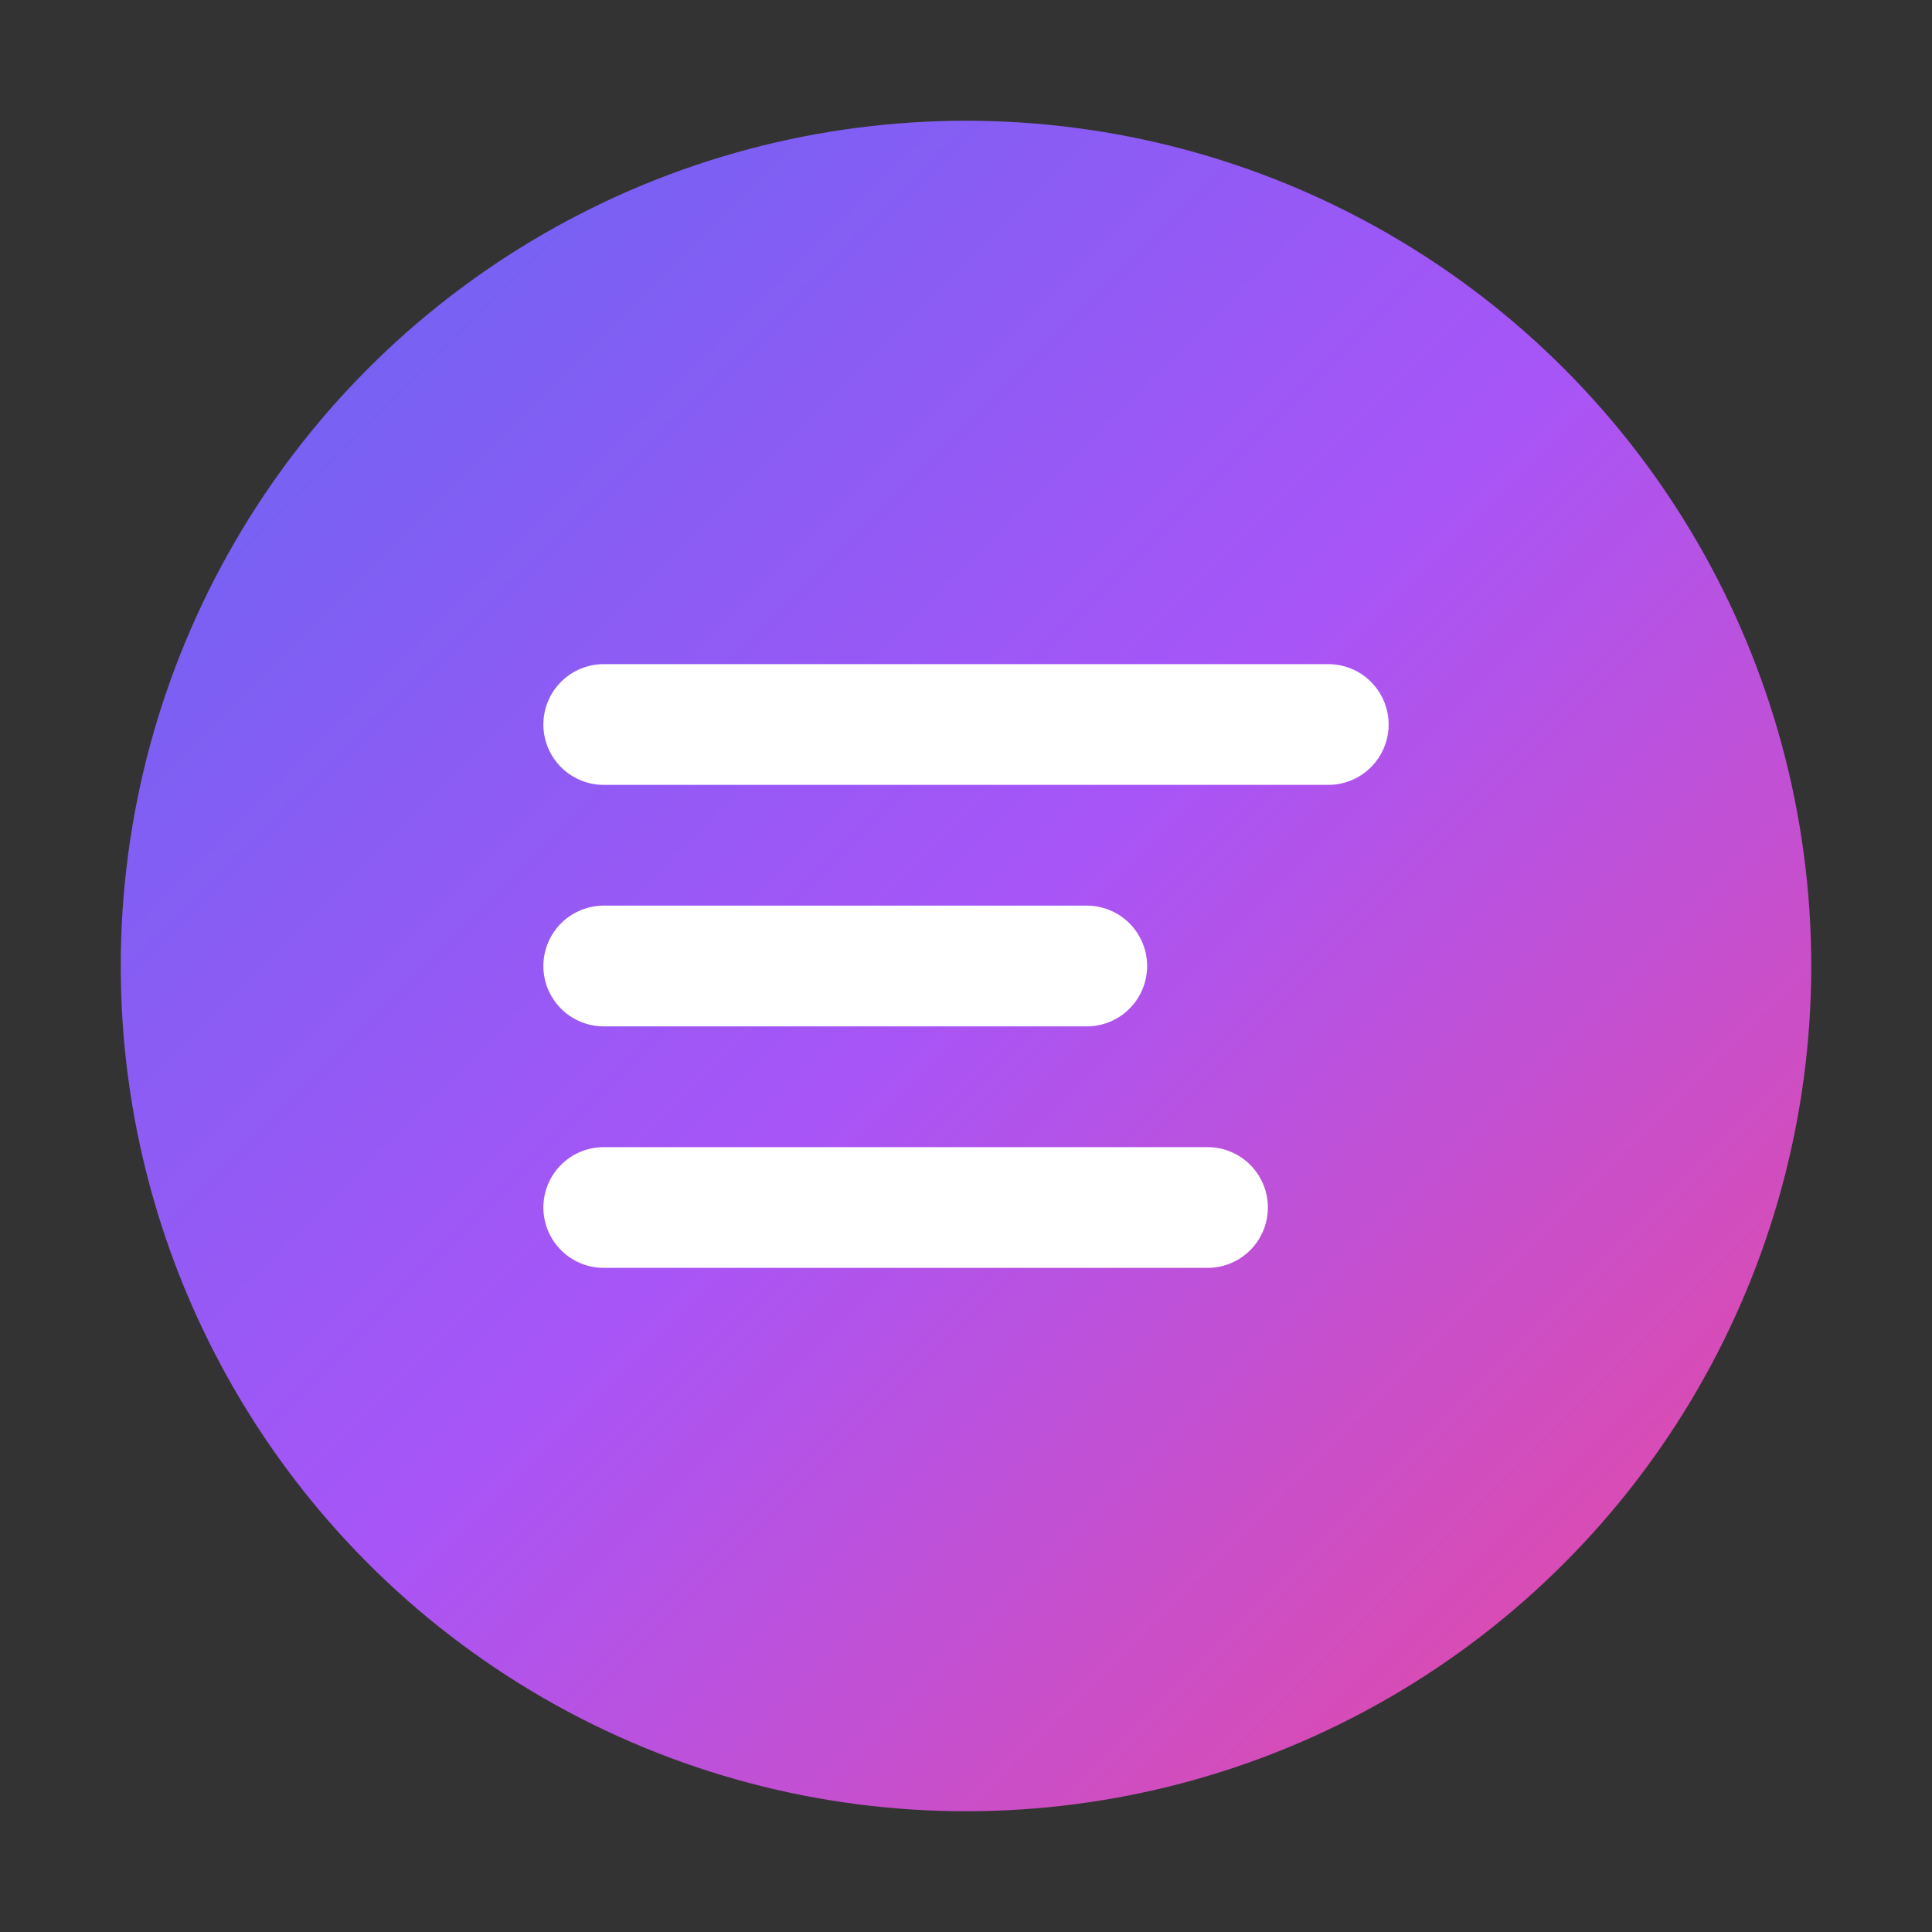 <svg xmlns="http://www.w3.org/2000/svg" viewBox="0 0 32 32" fill="none">
  <rect x="0" y="0" width="32" height="32" fill="#333333" stroke="none"/>
  <defs>
    <linearGradient id="grad" x1="0%" y1="0%" x2="100%" y2="100%">
      <stop offset="0%" style="stop-color:#6366f1"/>
      <stop offset="50%" style="stop-color:#a855f7"/>
      <stop offset="100%" style="stop-color:#ec4899"/>
    </linearGradient>
  </defs>
  <circle cx="16" cy="16" r="14" fill="url(#grad)"/>
  <path d="M10 12h12M10 16h8M10 20h10" stroke="white" stroke-width="2" stroke-linecap="round"/>
</svg>
